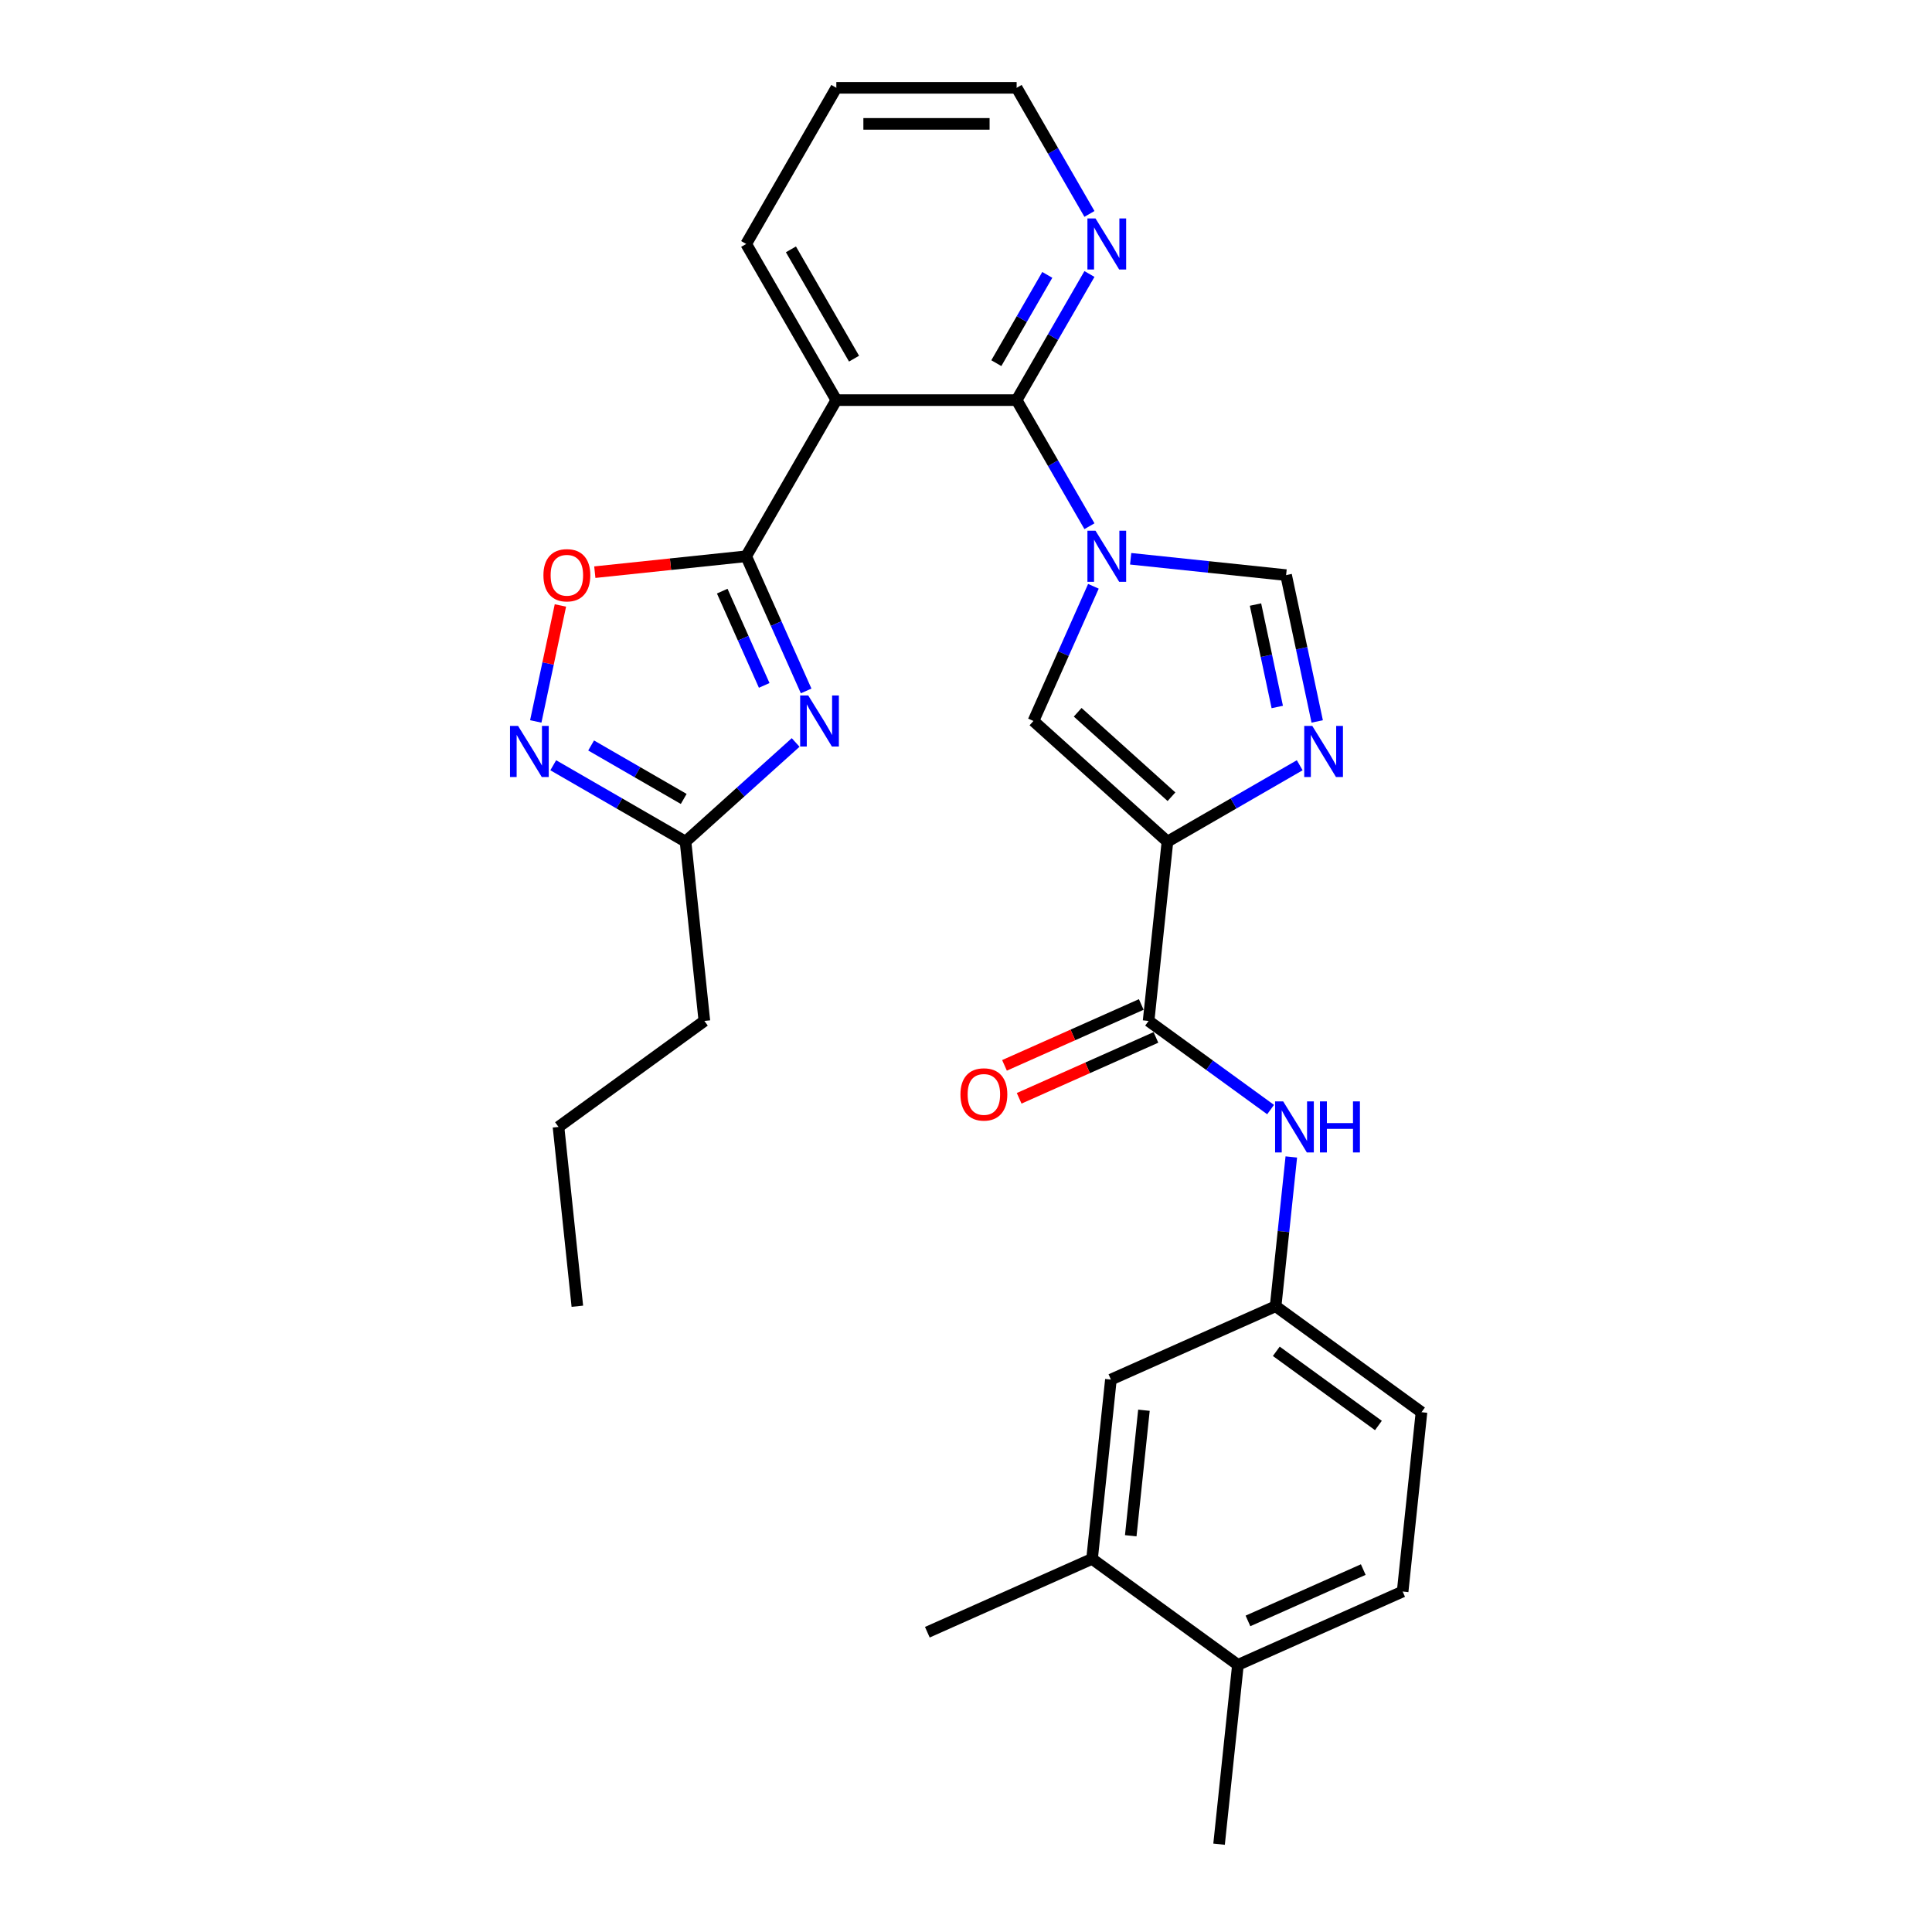 <?xml version='1.0' encoding='iso-8859-1'?>
<svg version='1.1' baseProfile='full'
              xmlns='http://www.w3.org/2000/svg'
                      xmlns:rdkit='http://www.rdkit.org/xml'
                      xmlns:xlink='http://www.w3.org/1999/xlink'
                  xml:space='preserve'
width='1000px' height='1000px' viewBox='0 0 1000 1000'>
<!-- END OF HEADER -->
<rect style='opacity:1.0;fill:#FFFFFF;stroke:none' width='1000' height='1000' x='0' y='0'> </rect>
<path class='bond-3' d='M 563.895,272.372 L 545.052,239.735' style='fill:none;fill-rule:evenodd;stroke:#0000FF;stroke-width:6px;stroke-linecap:butt;stroke-linejoin:miter;stroke-opacity:1' />
<path class='bond-3' d='M 545.052,239.735 L 526.209,207.098' style='fill:none;fill-rule:evenodd;stroke:#000000;stroke-width:6px;stroke-linecap:butt;stroke-linejoin:miter;stroke-opacity:1' />
<path class='bond-6' d='M 565.949,303.467 L 550.431,338.322' style='fill:none;fill-rule:evenodd;stroke:#0000FF;stroke-width:6px;stroke-linecap:butt;stroke-linejoin:miter;stroke-opacity:1' />
<path class='bond-6' d='M 550.431,338.322 L 534.913,373.176' style='fill:none;fill-rule:evenodd;stroke:#000000;stroke-width:6px;stroke-linecap:butt;stroke-linejoin:miter;stroke-opacity:1' />
<path class='bond-8' d='M 585.227,289.218 L 625.456,293.446' style='fill:none;fill-rule:evenodd;stroke:#0000FF;stroke-width:6px;stroke-linecap:butt;stroke-linejoin:miter;stroke-opacity:1' />
<path class='bond-8' d='M 625.456,293.446 L 665.685,297.675' style='fill:none;fill-rule:evenodd;stroke:#000000;stroke-width:6px;stroke-linecap:butt;stroke-linejoin:miter;stroke-opacity:1' />
<path class='bond-0' d='M 604.266,435.623 L 534.913,373.176' style='fill:none;fill-rule:evenodd;stroke:#000000;stroke-width:6px;stroke-linecap:butt;stroke-linejoin:miter;stroke-opacity:1' />
<path class='bond-0' d='M 606.353,412.385 L 557.805,368.672' style='fill:none;fill-rule:evenodd;stroke:#000000;stroke-width:6px;stroke-linecap:butt;stroke-linejoin:miter;stroke-opacity:1' />
<path class='bond-7' d='M 604.266,435.623 L 594.511,528.436' style='fill:none;fill-rule:evenodd;stroke:#000000;stroke-width:6px;stroke-linecap:butt;stroke-linejoin:miter;stroke-opacity:1' />
<path class='bond-29' d='M 604.266,435.623 L 638.499,415.858' style='fill:none;fill-rule:evenodd;stroke:#000000;stroke-width:6px;stroke-linecap:butt;stroke-linejoin:miter;stroke-opacity:1' />
<path class='bond-29' d='M 638.499,415.858 L 672.732,396.094' style='fill:none;fill-rule:evenodd;stroke:#0000FF;stroke-width:6px;stroke-linecap:butt;stroke-linejoin:miter;stroke-opacity:1' />
<path class='bond-1' d='M 386.222,287.92 L 432.884,207.098' style='fill:none;fill-rule:evenodd;stroke:#000000;stroke-width:6px;stroke-linecap:butt;stroke-linejoin:miter;stroke-opacity:1' />
<path class='bond-2' d='M 386.222,287.92 L 401.74,322.774' style='fill:none;fill-rule:evenodd;stroke:#000000;stroke-width:6px;stroke-linecap:butt;stroke-linejoin:miter;stroke-opacity:1' />
<path class='bond-2' d='M 401.74,322.774 L 417.258,357.628' style='fill:none;fill-rule:evenodd;stroke:#0000FF;stroke-width:6px;stroke-linecap:butt;stroke-linejoin:miter;stroke-opacity:1' />
<path class='bond-2' d='M 373.826,305.968 L 384.688,330.366' style='fill:none;fill-rule:evenodd;stroke:#000000;stroke-width:6px;stroke-linecap:butt;stroke-linejoin:miter;stroke-opacity:1' />
<path class='bond-2' d='M 384.688,330.366 L 395.551,354.764' style='fill:none;fill-rule:evenodd;stroke:#0000FF;stroke-width:6px;stroke-linecap:butt;stroke-linejoin:miter;stroke-opacity:1' />
<path class='bond-10' d='M 386.222,287.92 L 347.047,292.037' style='fill:none;fill-rule:evenodd;stroke:#000000;stroke-width:6px;stroke-linecap:butt;stroke-linejoin:miter;stroke-opacity:1' />
<path class='bond-10' d='M 347.047,292.037 L 307.873,296.154' style='fill:none;fill-rule:evenodd;stroke:#FF0000;stroke-width:6px;stroke-linecap:butt;stroke-linejoin:miter;stroke-opacity:1' />
<path class='bond-11' d='M 411.824,384.302 L 383.325,409.962' style='fill:none;fill-rule:evenodd;stroke:#0000FF;stroke-width:6px;stroke-linecap:butt;stroke-linejoin:miter;stroke-opacity:1' />
<path class='bond-11' d='M 383.325,409.962 L 354.826,435.623' style='fill:none;fill-rule:evenodd;stroke:#000000;stroke-width:6px;stroke-linecap:butt;stroke-linejoin:miter;stroke-opacity:1' />
<path class='bond-4' d='M 526.209,207.098 L 432.884,207.098' style='fill:none;fill-rule:evenodd;stroke:#000000;stroke-width:6px;stroke-linecap:butt;stroke-linejoin:miter;stroke-opacity:1' />
<path class='bond-13' d='M 526.209,207.098 L 545.052,174.461' style='fill:none;fill-rule:evenodd;stroke:#000000;stroke-width:6px;stroke-linecap:butt;stroke-linejoin:miter;stroke-opacity:1' />
<path class='bond-13' d='M 545.052,174.461 L 563.895,141.824' style='fill:none;fill-rule:evenodd;stroke:#0000FF;stroke-width:6px;stroke-linecap:butt;stroke-linejoin:miter;stroke-opacity:1' />
<path class='bond-13' d='M 515.697,187.974 L 528.887,165.129' style='fill:none;fill-rule:evenodd;stroke:#000000;stroke-width:6px;stroke-linecap:butt;stroke-linejoin:miter;stroke-opacity:1' />
<path class='bond-13' d='M 528.887,165.129 L 542.077,142.283' style='fill:none;fill-rule:evenodd;stroke:#0000FF;stroke-width:6px;stroke-linecap:butt;stroke-linejoin:miter;stroke-opacity:1' />
<path class='bond-21' d='M 432.884,207.098 L 386.222,126.276' style='fill:none;fill-rule:evenodd;stroke:#000000;stroke-width:6px;stroke-linecap:butt;stroke-linejoin:miter;stroke-opacity:1' />
<path class='bond-21' d='M 442.049,185.642 L 409.385,129.067' style='fill:none;fill-rule:evenodd;stroke:#000000;stroke-width:6px;stroke-linecap:butt;stroke-linejoin:miter;stroke-opacity:1' />
<path class='bond-5' d='M 681.783,373.412 L 673.734,335.543' style='fill:none;fill-rule:evenodd;stroke:#0000FF;stroke-width:6px;stroke-linecap:butt;stroke-linejoin:miter;stroke-opacity:1' />
<path class='bond-5' d='M 673.734,335.543 L 665.685,297.675' style='fill:none;fill-rule:evenodd;stroke:#000000;stroke-width:6px;stroke-linecap:butt;stroke-linejoin:miter;stroke-opacity:1' />
<path class='bond-5' d='M 661.111,365.932 L 655.477,339.424' style='fill:none;fill-rule:evenodd;stroke:#0000FF;stroke-width:6px;stroke-linecap:butt;stroke-linejoin:miter;stroke-opacity:1' />
<path class='bond-5' d='M 655.477,339.424 L 649.842,312.916' style='fill:none;fill-rule:evenodd;stroke:#000000;stroke-width:6px;stroke-linecap:butt;stroke-linejoin:miter;stroke-opacity:1' />
<path class='bond-12' d='M 594.511,528.436 L 626.084,551.375' style='fill:none;fill-rule:evenodd;stroke:#000000;stroke-width:6px;stroke-linecap:butt;stroke-linejoin:miter;stroke-opacity:1' />
<path class='bond-12' d='M 626.084,551.375 L 657.657,574.314' style='fill:none;fill-rule:evenodd;stroke:#0000FF;stroke-width:6px;stroke-linecap:butt;stroke-linejoin:miter;stroke-opacity:1' />
<path class='bond-16' d='M 590.715,519.91 L 555.32,535.67' style='fill:none;fill-rule:evenodd;stroke:#000000;stroke-width:6px;stroke-linecap:butt;stroke-linejoin:miter;stroke-opacity:1' />
<path class='bond-16' d='M 555.32,535.67 L 519.924,551.429' style='fill:none;fill-rule:evenodd;stroke:#FF0000;stroke-width:6px;stroke-linecap:butt;stroke-linejoin:miter;stroke-opacity:1' />
<path class='bond-16' d='M 598.307,536.962 L 562.912,552.721' style='fill:none;fill-rule:evenodd;stroke:#000000;stroke-width:6px;stroke-linecap:butt;stroke-linejoin:miter;stroke-opacity:1' />
<path class='bond-16' d='M 562.912,552.721 L 527.516,568.48' style='fill:none;fill-rule:evenodd;stroke:#FF0000;stroke-width:6px;stroke-linecap:butt;stroke-linejoin:miter;stroke-opacity:1' />
<path class='bond-9' d='M 277.309,373.412 L 283.689,343.399' style='fill:none;fill-rule:evenodd;stroke:#0000FF;stroke-width:6px;stroke-linecap:butt;stroke-linejoin:miter;stroke-opacity:1' />
<path class='bond-9' d='M 283.689,343.399 L 290.069,313.385' style='fill:none;fill-rule:evenodd;stroke:#FF0000;stroke-width:6px;stroke-linecap:butt;stroke-linejoin:miter;stroke-opacity:1' />
<path class='bond-31' d='M 286.361,396.094 L 320.594,415.858' style='fill:none;fill-rule:evenodd;stroke:#0000FF;stroke-width:6px;stroke-linecap:butt;stroke-linejoin:miter;stroke-opacity:1' />
<path class='bond-31' d='M 320.594,415.858 L 354.826,435.623' style='fill:none;fill-rule:evenodd;stroke:#000000;stroke-width:6px;stroke-linecap:butt;stroke-linejoin:miter;stroke-opacity:1' />
<path class='bond-31' d='M 305.963,385.859 L 329.926,399.694' style='fill:none;fill-rule:evenodd;stroke:#0000FF;stroke-width:6px;stroke-linecap:butt;stroke-linejoin:miter;stroke-opacity:1' />
<path class='bond-31' d='M 329.926,399.694 L 353.889,413.529' style='fill:none;fill-rule:evenodd;stroke:#000000;stroke-width:6px;stroke-linecap:butt;stroke-linejoin:miter;stroke-opacity:1' />
<path class='bond-22' d='M 354.826,435.623 L 364.581,528.436' style='fill:none;fill-rule:evenodd;stroke:#000000;stroke-width:6px;stroke-linecap:butt;stroke-linejoin:miter;stroke-opacity:1' />
<path class='bond-15' d='M 668.379,598.839 L 664.318,637.472' style='fill:none;fill-rule:evenodd;stroke:#0000FF;stroke-width:6px;stroke-linecap:butt;stroke-linejoin:miter;stroke-opacity:1' />
<path class='bond-15' d='M 664.318,637.472 L 660.258,676.105' style='fill:none;fill-rule:evenodd;stroke:#000000;stroke-width:6px;stroke-linecap:butt;stroke-linejoin:miter;stroke-opacity:1' />
<path class='bond-23' d='M 563.895,110.728 L 545.052,78.091' style='fill:none;fill-rule:evenodd;stroke:#0000FF;stroke-width:6px;stroke-linecap:butt;stroke-linejoin:miter;stroke-opacity:1' />
<path class='bond-23' d='M 545.052,78.091 L 526.209,45.455' style='fill:none;fill-rule:evenodd;stroke:#000000;stroke-width:6px;stroke-linecap:butt;stroke-linejoin:miter;stroke-opacity:1' />
<path class='bond-14' d='M 565.246,806.877 L 575.001,714.063' style='fill:none;fill-rule:evenodd;stroke:#000000;stroke-width:6px;stroke-linecap:butt;stroke-linejoin:miter;stroke-opacity:1' />
<path class='bond-14' d='M 585.272,794.906 L 592.101,729.936' style='fill:none;fill-rule:evenodd;stroke:#000000;stroke-width:6px;stroke-linecap:butt;stroke-linejoin:miter;stroke-opacity:1' />
<path class='bond-24' d='M 565.246,806.877 L 479.99,844.836' style='fill:none;fill-rule:evenodd;stroke:#000000;stroke-width:6px;stroke-linecap:butt;stroke-linejoin:miter;stroke-opacity:1' />
<path class='bond-32' d='M 565.246,806.877 L 640.747,861.732' style='fill:none;fill-rule:evenodd;stroke:#000000;stroke-width:6px;stroke-linecap:butt;stroke-linejoin:miter;stroke-opacity:1' />
<path class='bond-17' d='M 660.258,676.105 L 575.001,714.063' style='fill:none;fill-rule:evenodd;stroke:#000000;stroke-width:6px;stroke-linecap:butt;stroke-linejoin:miter;stroke-opacity:1' />
<path class='bond-20' d='M 660.258,676.105 L 735.759,730.96' style='fill:none;fill-rule:evenodd;stroke:#000000;stroke-width:6px;stroke-linecap:butt;stroke-linejoin:miter;stroke-opacity:1' />
<path class='bond-20' d='M 660.612,699.433 L 713.463,737.832' style='fill:none;fill-rule:evenodd;stroke:#000000;stroke-width:6px;stroke-linecap:butt;stroke-linejoin:miter;stroke-opacity:1' />
<path class='bond-18' d='M 640.747,861.732 L 726.004,823.773' style='fill:none;fill-rule:evenodd;stroke:#000000;stroke-width:6px;stroke-linecap:butt;stroke-linejoin:miter;stroke-opacity:1' />
<path class='bond-18' d='M 645.944,838.987 L 705.624,812.416' style='fill:none;fill-rule:evenodd;stroke:#000000;stroke-width:6px;stroke-linecap:butt;stroke-linejoin:miter;stroke-opacity:1' />
<path class='bond-25' d='M 640.747,861.732 L 630.992,954.545' style='fill:none;fill-rule:evenodd;stroke:#000000;stroke-width:6px;stroke-linecap:butt;stroke-linejoin:miter;stroke-opacity:1' />
<path class='bond-19' d='M 726.004,823.773 L 735.759,730.96' style='fill:none;fill-rule:evenodd;stroke:#000000;stroke-width:6px;stroke-linecap:butt;stroke-linejoin:miter;stroke-opacity:1' />
<path class='bond-30' d='M 386.222,126.276 L 432.884,45.455' style='fill:none;fill-rule:evenodd;stroke:#000000;stroke-width:6px;stroke-linecap:butt;stroke-linejoin:miter;stroke-opacity:1' />
<path class='bond-26' d='M 364.581,528.436 L 289.08,583.291' style='fill:none;fill-rule:evenodd;stroke:#000000;stroke-width:6px;stroke-linecap:butt;stroke-linejoin:miter;stroke-opacity:1' />
<path class='bond-27' d='M 526.209,45.455 L 432.884,45.455' style='fill:none;fill-rule:evenodd;stroke:#000000;stroke-width:6px;stroke-linecap:butt;stroke-linejoin:miter;stroke-opacity:1' />
<path class='bond-27' d='M 512.21,64.12 L 446.883,64.12' style='fill:none;fill-rule:evenodd;stroke:#000000;stroke-width:6px;stroke-linecap:butt;stroke-linejoin:miter;stroke-opacity:1' />
<path class='bond-28' d='M 289.08,583.291 L 298.835,676.105' style='fill:none;fill-rule:evenodd;stroke:#000000;stroke-width:6px;stroke-linecap:butt;stroke-linejoin:miter;stroke-opacity:1' />
<path  class='atom-0' d='M 567.029 274.705
L 575.69 288.704
Q 576.548 290.085, 577.929 292.586
Q 579.311 295.087, 579.385 295.236
L 579.385 274.705
L 582.894 274.705
L 582.894 301.134
L 579.273 301.134
L 569.978 285.829
Q 568.896 284.037, 567.738 281.984
Q 566.618 279.931, 566.282 279.296
L 566.282 301.134
L 562.848 301.134
L 562.848 274.705
L 567.029 274.705
' fill='#0000FF'/>
<path  class='atom-3' d='M 418.338 359.961
L 426.999 373.96
Q 427.857 375.341, 429.238 377.842
Q 430.62 380.343, 430.694 380.493
L 430.694 359.961
L 434.203 359.961
L 434.203 386.391
L 430.582 386.391
L 421.287 371.086
Q 420.205 369.294, 419.047 367.241
Q 417.927 365.187, 417.591 364.553
L 417.591 386.391
L 414.157 386.391
L 414.157 359.961
L 418.338 359.961
' fill='#0000FF'/>
<path  class='atom-6' d='M 679.246 375.745
L 687.907 389.744
Q 688.765 391.125, 690.146 393.626
Q 691.528 396.127, 691.602 396.277
L 691.602 375.745
L 695.111 375.745
L 695.111 402.175
L 691.49 402.175
L 682.195 386.87
Q 681.112 385.078, 679.955 383.025
Q 678.835 380.972, 678.499 380.337
L 678.499 402.175
L 675.065 402.175
L 675.065 375.745
L 679.246 375.745
' fill='#0000FF'/>
<path  class='atom-10' d='M 268.163 375.745
L 276.823 389.744
Q 277.682 391.125, 279.063 393.626
Q 280.444 396.127, 280.519 396.277
L 280.519 375.745
L 284.028 375.745
L 284.028 402.175
L 280.407 402.175
L 271.112 386.87
Q 270.029 385.078, 268.872 383.025
Q 267.752 380.972, 267.416 380.337
L 267.416 402.175
L 263.982 402.175
L 263.982 375.745
L 268.163 375.745
' fill='#0000FF'/>
<path  class='atom-11' d='M 281.276 297.749
Q 281.276 291.403, 284.411 287.857
Q 287.547 284.311, 293.408 284.311
Q 299.269 284.311, 302.404 287.857
Q 305.54 291.403, 305.54 297.749
Q 305.54 304.17, 302.367 307.828
Q 299.194 311.449, 293.408 311.449
Q 287.584 311.449, 284.411 307.828
Q 281.276 304.207, 281.276 297.749
M 293.408 308.463
Q 297.44 308.463, 299.605 305.775
Q 301.807 303.05, 301.807 297.749
Q 301.807 292.56, 299.605 289.947
Q 297.44 287.297, 293.408 287.297
Q 289.376 287.297, 287.174 289.91
Q 285.009 292.523, 285.009 297.749
Q 285.009 303.088, 287.174 305.775
Q 289.376 308.463, 293.408 308.463
' fill='#FF0000'/>
<path  class='atom-13' d='M 664.171 570.076
L 672.831 584.075
Q 673.69 585.456, 675.071 587.957
Q 676.452 590.458, 676.527 590.608
L 676.527 570.076
L 680.036 570.076
L 680.036 596.506
L 676.415 596.506
L 667.12 581.201
Q 666.037 579.409, 664.88 577.356
Q 663.76 575.302, 663.424 574.668
L 663.424 596.506
L 659.99 596.506
L 659.99 570.076
L 664.171 570.076
' fill='#0000FF'/>
<path  class='atom-13' d='M 683.209 570.076
L 686.793 570.076
L 686.793 581.313
L 700.306 581.313
L 700.306 570.076
L 703.89 570.076
L 703.89 596.506
L 700.306 596.506
L 700.306 584.299
L 686.793 584.299
L 686.793 596.506
L 683.209 596.506
L 683.209 570.076
' fill='#0000FF'/>
<path  class='atom-14' d='M 567.029 113.061
L 575.69 127.06
Q 576.548 128.441, 577.929 130.942
Q 579.311 133.444, 579.385 133.593
L 579.385 113.061
L 582.894 113.061
L 582.894 139.491
L 579.273 139.491
L 569.978 124.186
Q 568.896 122.394, 567.738 120.341
Q 566.618 118.288, 566.282 117.653
L 566.282 139.491
L 562.848 139.491
L 562.848 113.061
L 567.029 113.061
' fill='#0000FF'/>
<path  class='atom-17' d='M 497.123 566.469
Q 497.123 560.123, 500.258 556.577
Q 503.394 553.031, 509.255 553.031
Q 515.116 553.031, 518.251 556.577
Q 521.387 560.123, 521.387 566.469
Q 521.387 572.89, 518.214 576.549
Q 515.041 580.17, 509.255 580.17
Q 503.431 580.17, 500.258 576.549
Q 497.123 572.928, 497.123 566.469
M 509.255 577.183
Q 513.287 577.183, 515.452 574.495
Q 517.654 571.77, 517.654 566.469
Q 517.654 561.281, 515.452 558.667
Q 513.287 556.017, 509.255 556.017
Q 505.223 556.017, 503.021 558.63
Q 500.856 561.243, 500.856 566.469
Q 500.856 571.808, 503.021 574.495
Q 505.223 577.183, 509.255 577.183
' fill='#FF0000'/>
</svg>

